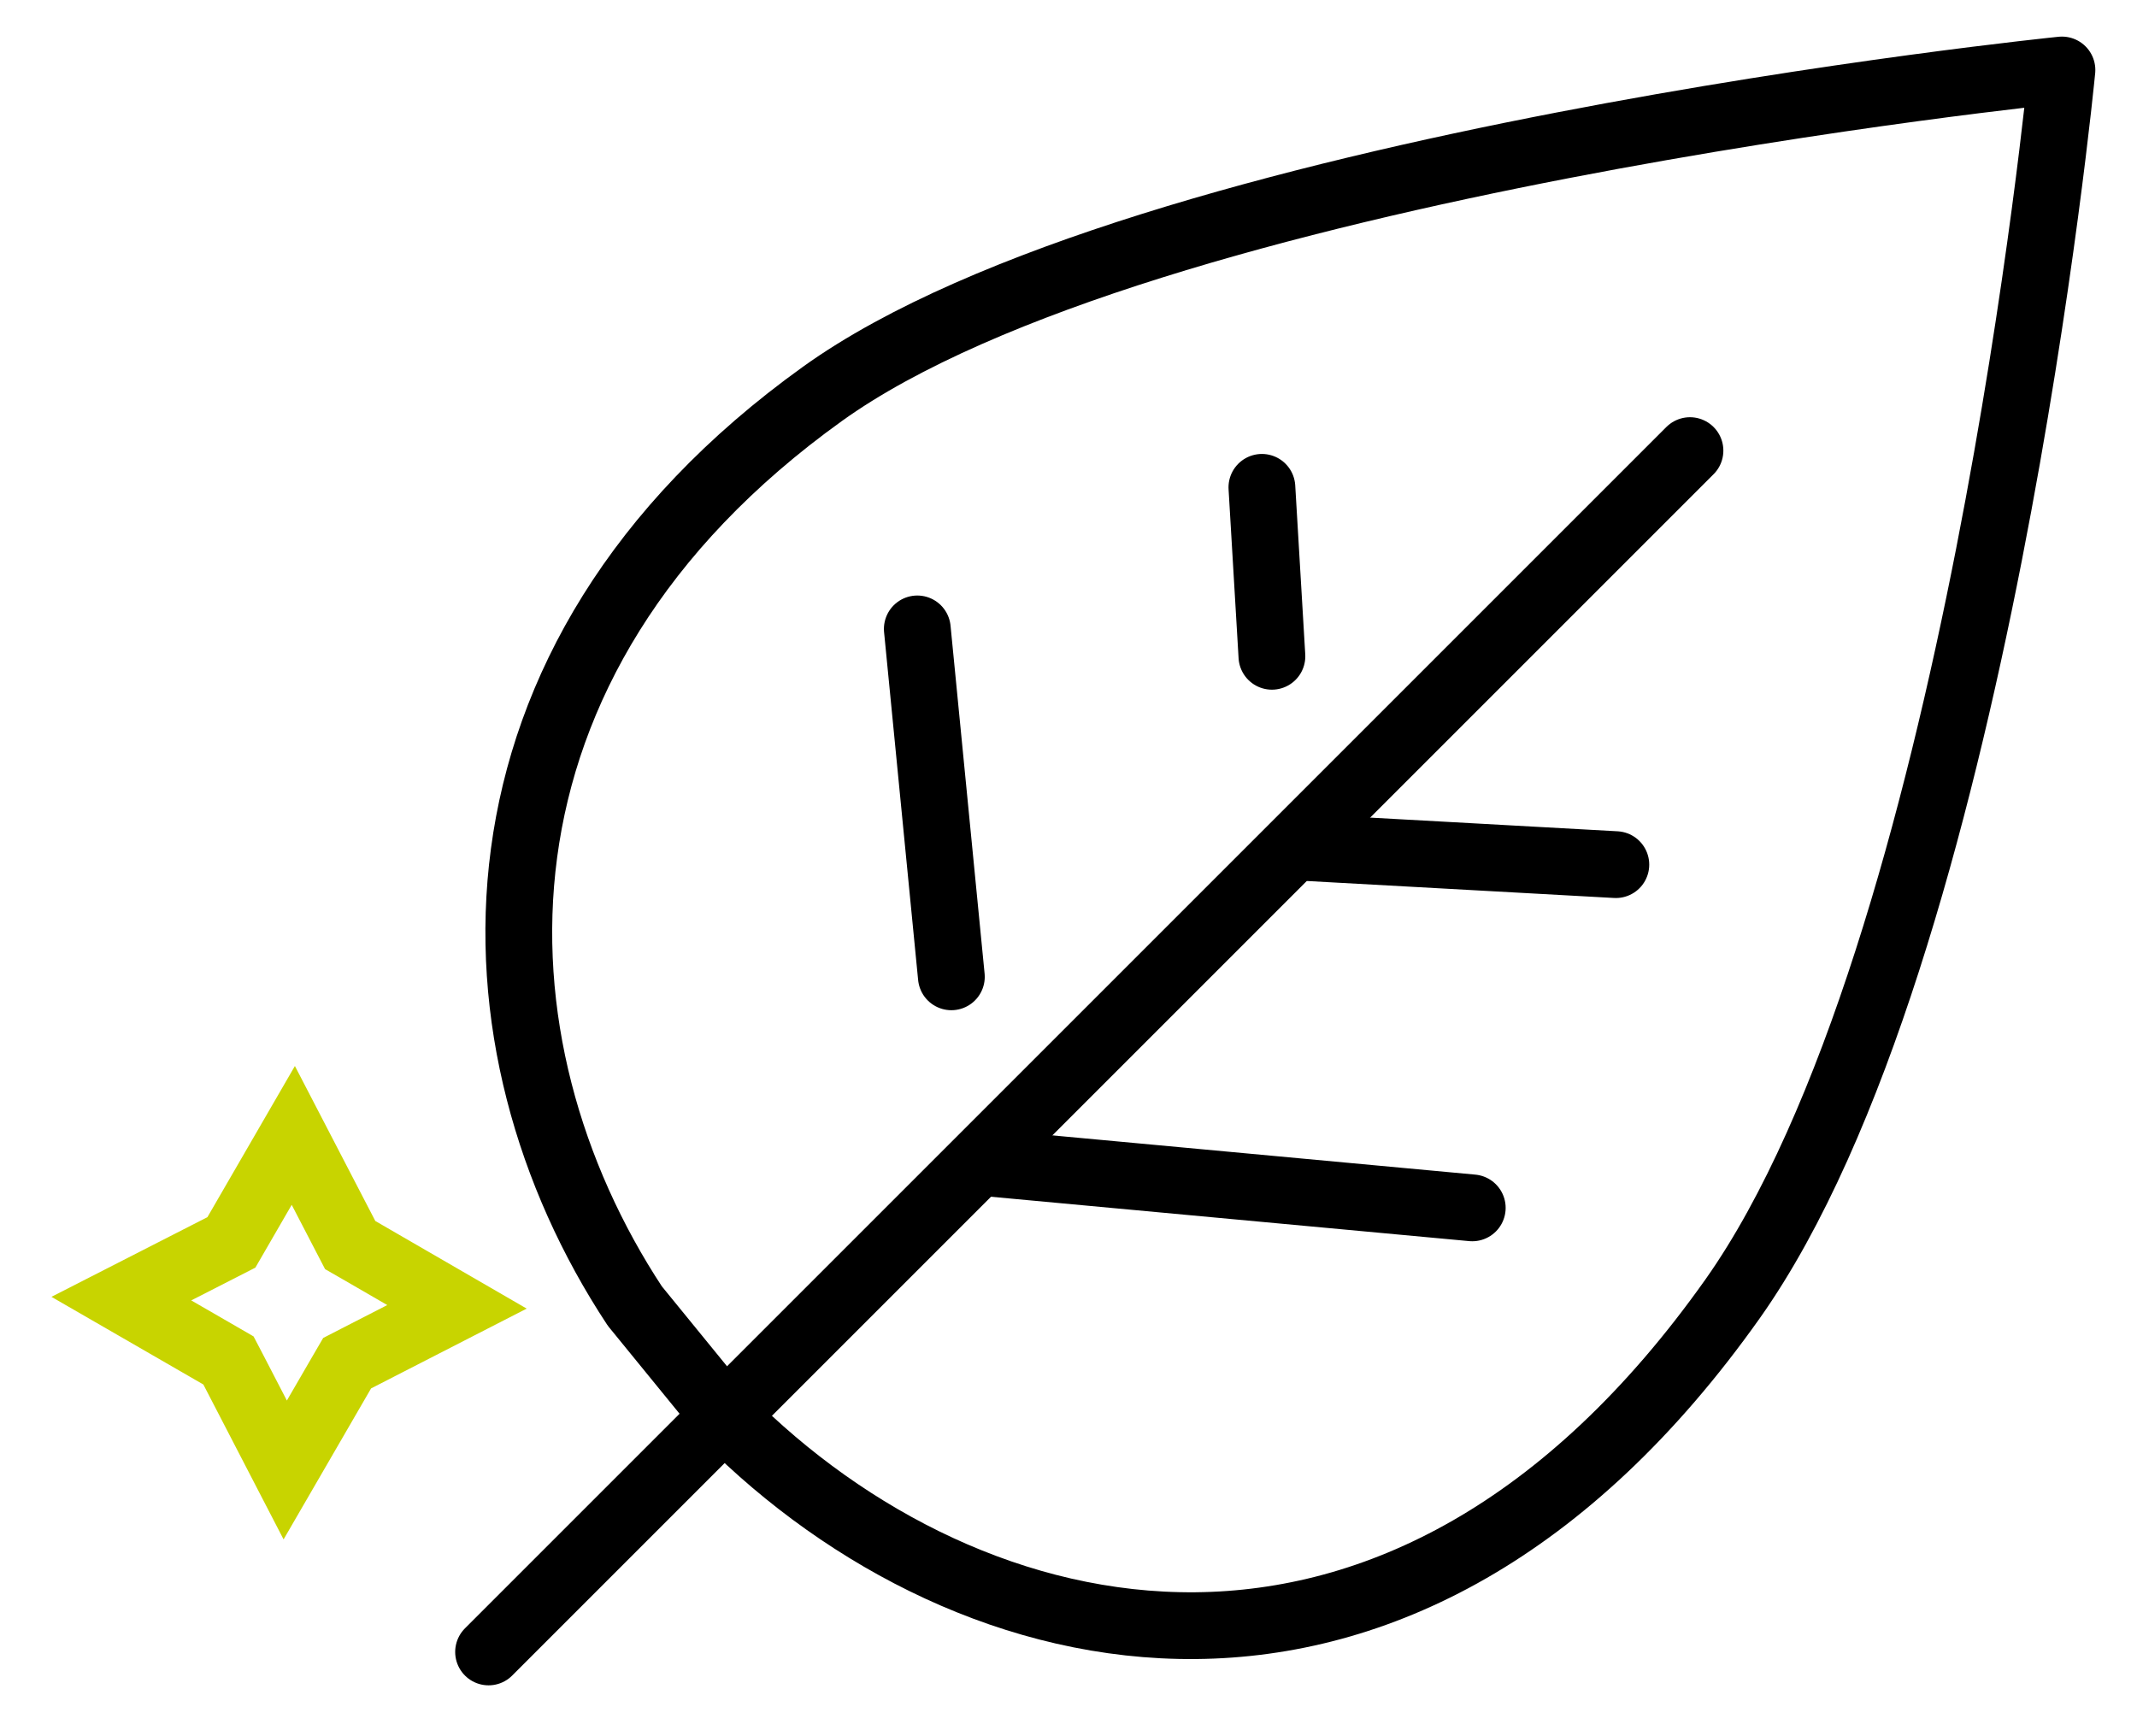 <svg xmlns="http://www.w3.org/2000/svg" fill="none" viewBox="0 0 32 26" height="26" width="32">
<g id="icon-leaf">
<path stroke-linejoin="round" stroke="black" d="M10.876 21.238C14.506 24.888 20.976 26.468 25.946 19.448C29.606 14.268 30.876 1.048 30.876 1.048C30.876 1.048 17.136 2.438 12.316 5.898C6.716 9.918 6.936 15.658 9.506 19.558L10.876 21.238Z" id="Vector"></path>
<path stroke-linejoin="round" stroke-linecap="round" stroke="black" d="M14.826 17.418L22.046 18.088" id="Vector_2"></path>
<path stroke-linejoin="round" stroke-linecap="round" stroke="black" d="M19.496 12.688L24.196 12.948" id="Vector_3"></path>
<path stroke-linejoin="round" stroke-linecap="round" stroke="black" d="M25.306 6.748L7.316 24.738" id="Vector_4"></path>
<path stroke-linejoin="round" stroke-linecap="round" stroke="black" d="M19.046 9.828L18.896 7.298" id="Vector_5"></path>
<path stroke-linejoin="round" stroke-linecap="round" stroke="black" d="M14.246 14.628L13.736 9.418" id="Vector_6"></path>
<path stroke="#C8D400" d="M5.328 20.347L5.198 20.414L5.124 20.541L4.271 22.013L3.489 20.503L3.421 20.373L3.295 20.3L1.817 19.447L3.334 18.672L3.465 18.605L3.539 18.477L4.392 17.003L5.177 18.516L5.244 18.645L5.371 18.718L6.843 19.57L5.328 20.347Z" id="Vector_7"></path>
</g>
</svg>
